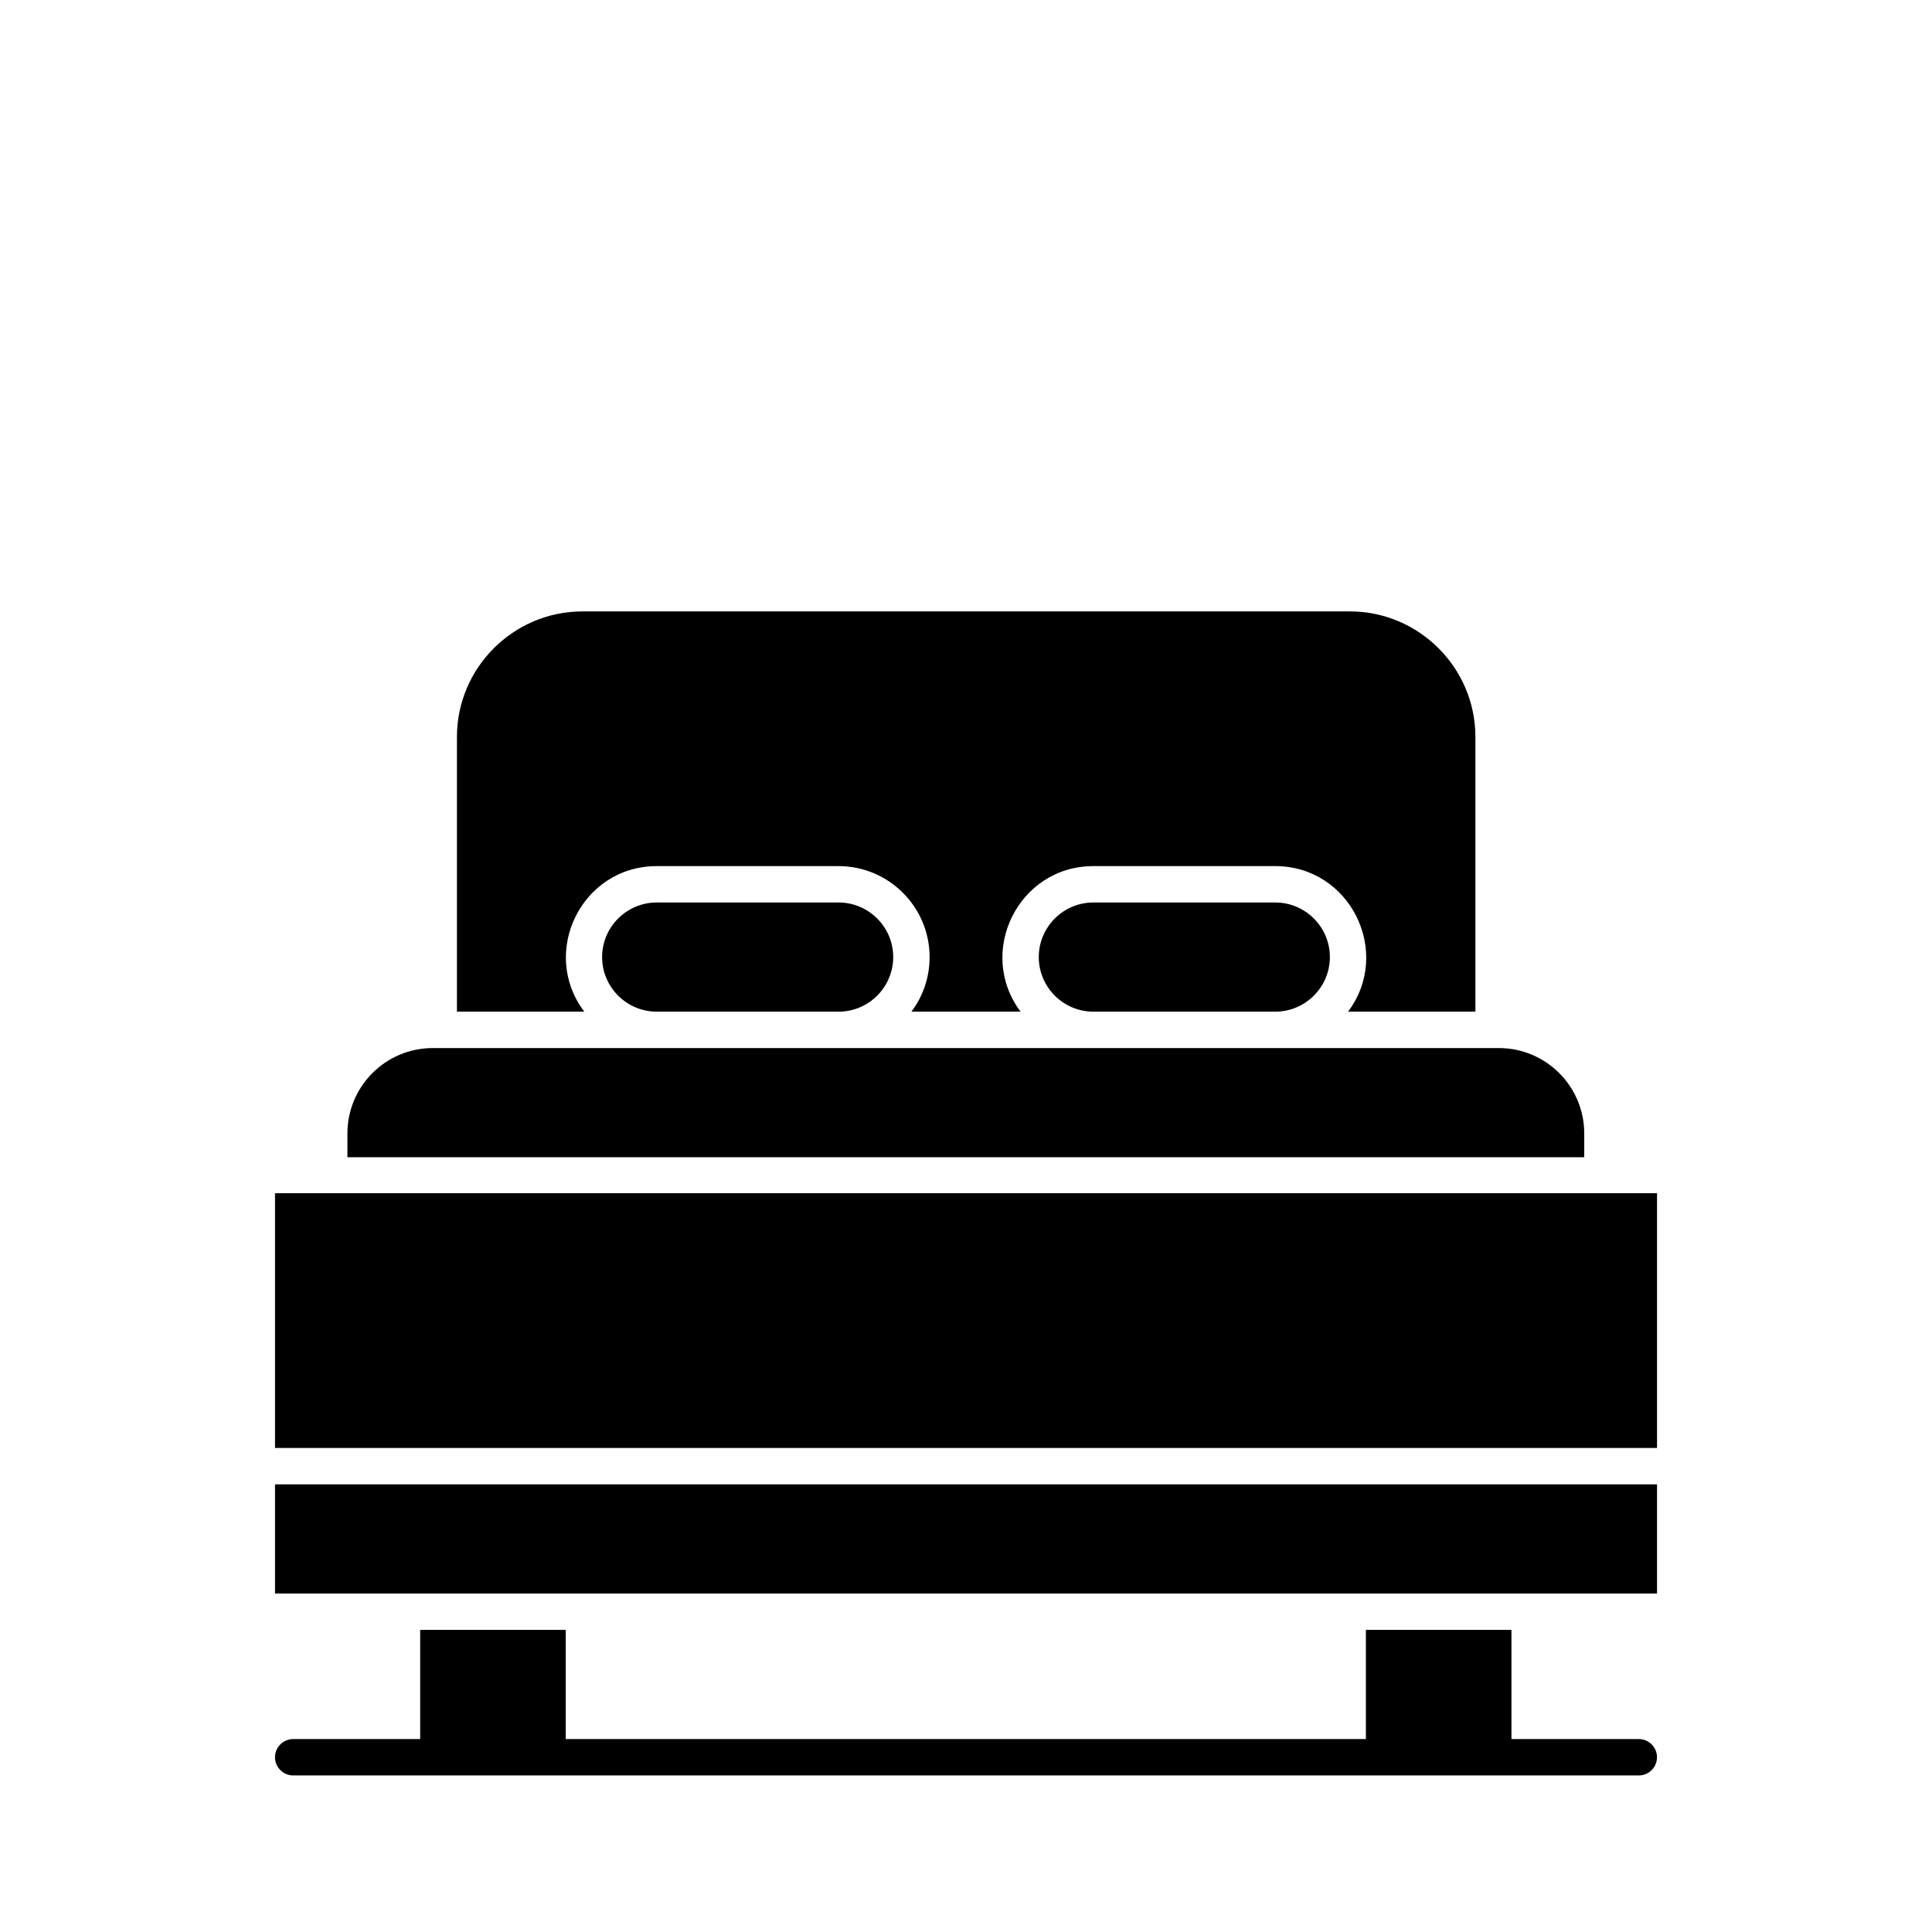 <?xml version="1.0" encoding="UTF-8"?>
<!-- Uploaded to: ICON Repo, www.svgrepo.com, Generator: ICON Repo Mixer Tools -->
<svg fill="#000000" width="800px" height="800px" version="1.1" viewBox="144 144 512 512" xmlns="http://www.w3.org/2000/svg">
 <g>
  <path d="m563.84 444.38c0-12.496-10.137-22.633-22.633-22.633h-1.477-281.03c-12.496 0-22.633 10.137-22.633 22.633v6.297h327.77z"/>
  <path d="m318.03 373.53h48.215c13.285 0 24.109 10.824 24.109 24.109 0 5.41-1.77 10.43-4.82 14.465h28.93c-11.809-15.742-0.59-38.574 19.285-38.574h48.215c19.875 0 31.094 22.828 19.285 38.574h33.75v-72.816c0-18.301-14.957-33.258-33.258-33.258h-203.39c-18.301 0-33.258 14.957-33.258 33.258v72.816h33.75c-11.906-15.742-0.691-38.574 19.188-38.574z"/>
  <path d="m216.88 566.3h366.25v-28.93h-366.25z"/>
  <path d="m433.75 383.17c-7.969 0-14.465 6.496-14.465 14.465s6.496 14.465 14.465 14.465h48.215c7.969 0 14.465-6.496 14.465-14.465s-6.496-14.465-14.465-14.465z"/>
  <path d="m318.03 383.17c-7.969 0-14.465 6.496-14.465 14.465s6.496 14.465 14.465 14.465h48.215c7.969 0 14.465-6.496 14.465-14.465s-6.496-14.465-14.465-14.465z"/>
  <path d="m216.88 460.22v67.504h366.25v-67.504h-366.25z"/>
  <path d="m578.3 604.87h-33.75v-28.93h-38.574v28.93h-212.05v-28.93h-38.574v28.93h-33.652c-2.656 0-4.82 2.164-4.82 4.82s2.164 4.82 4.82 4.82h356.6c2.656 0 4.82-2.164 4.82-4.82 0.004-2.656-2.16-4.82-4.816-4.82z"/>
 </g>
</svg>